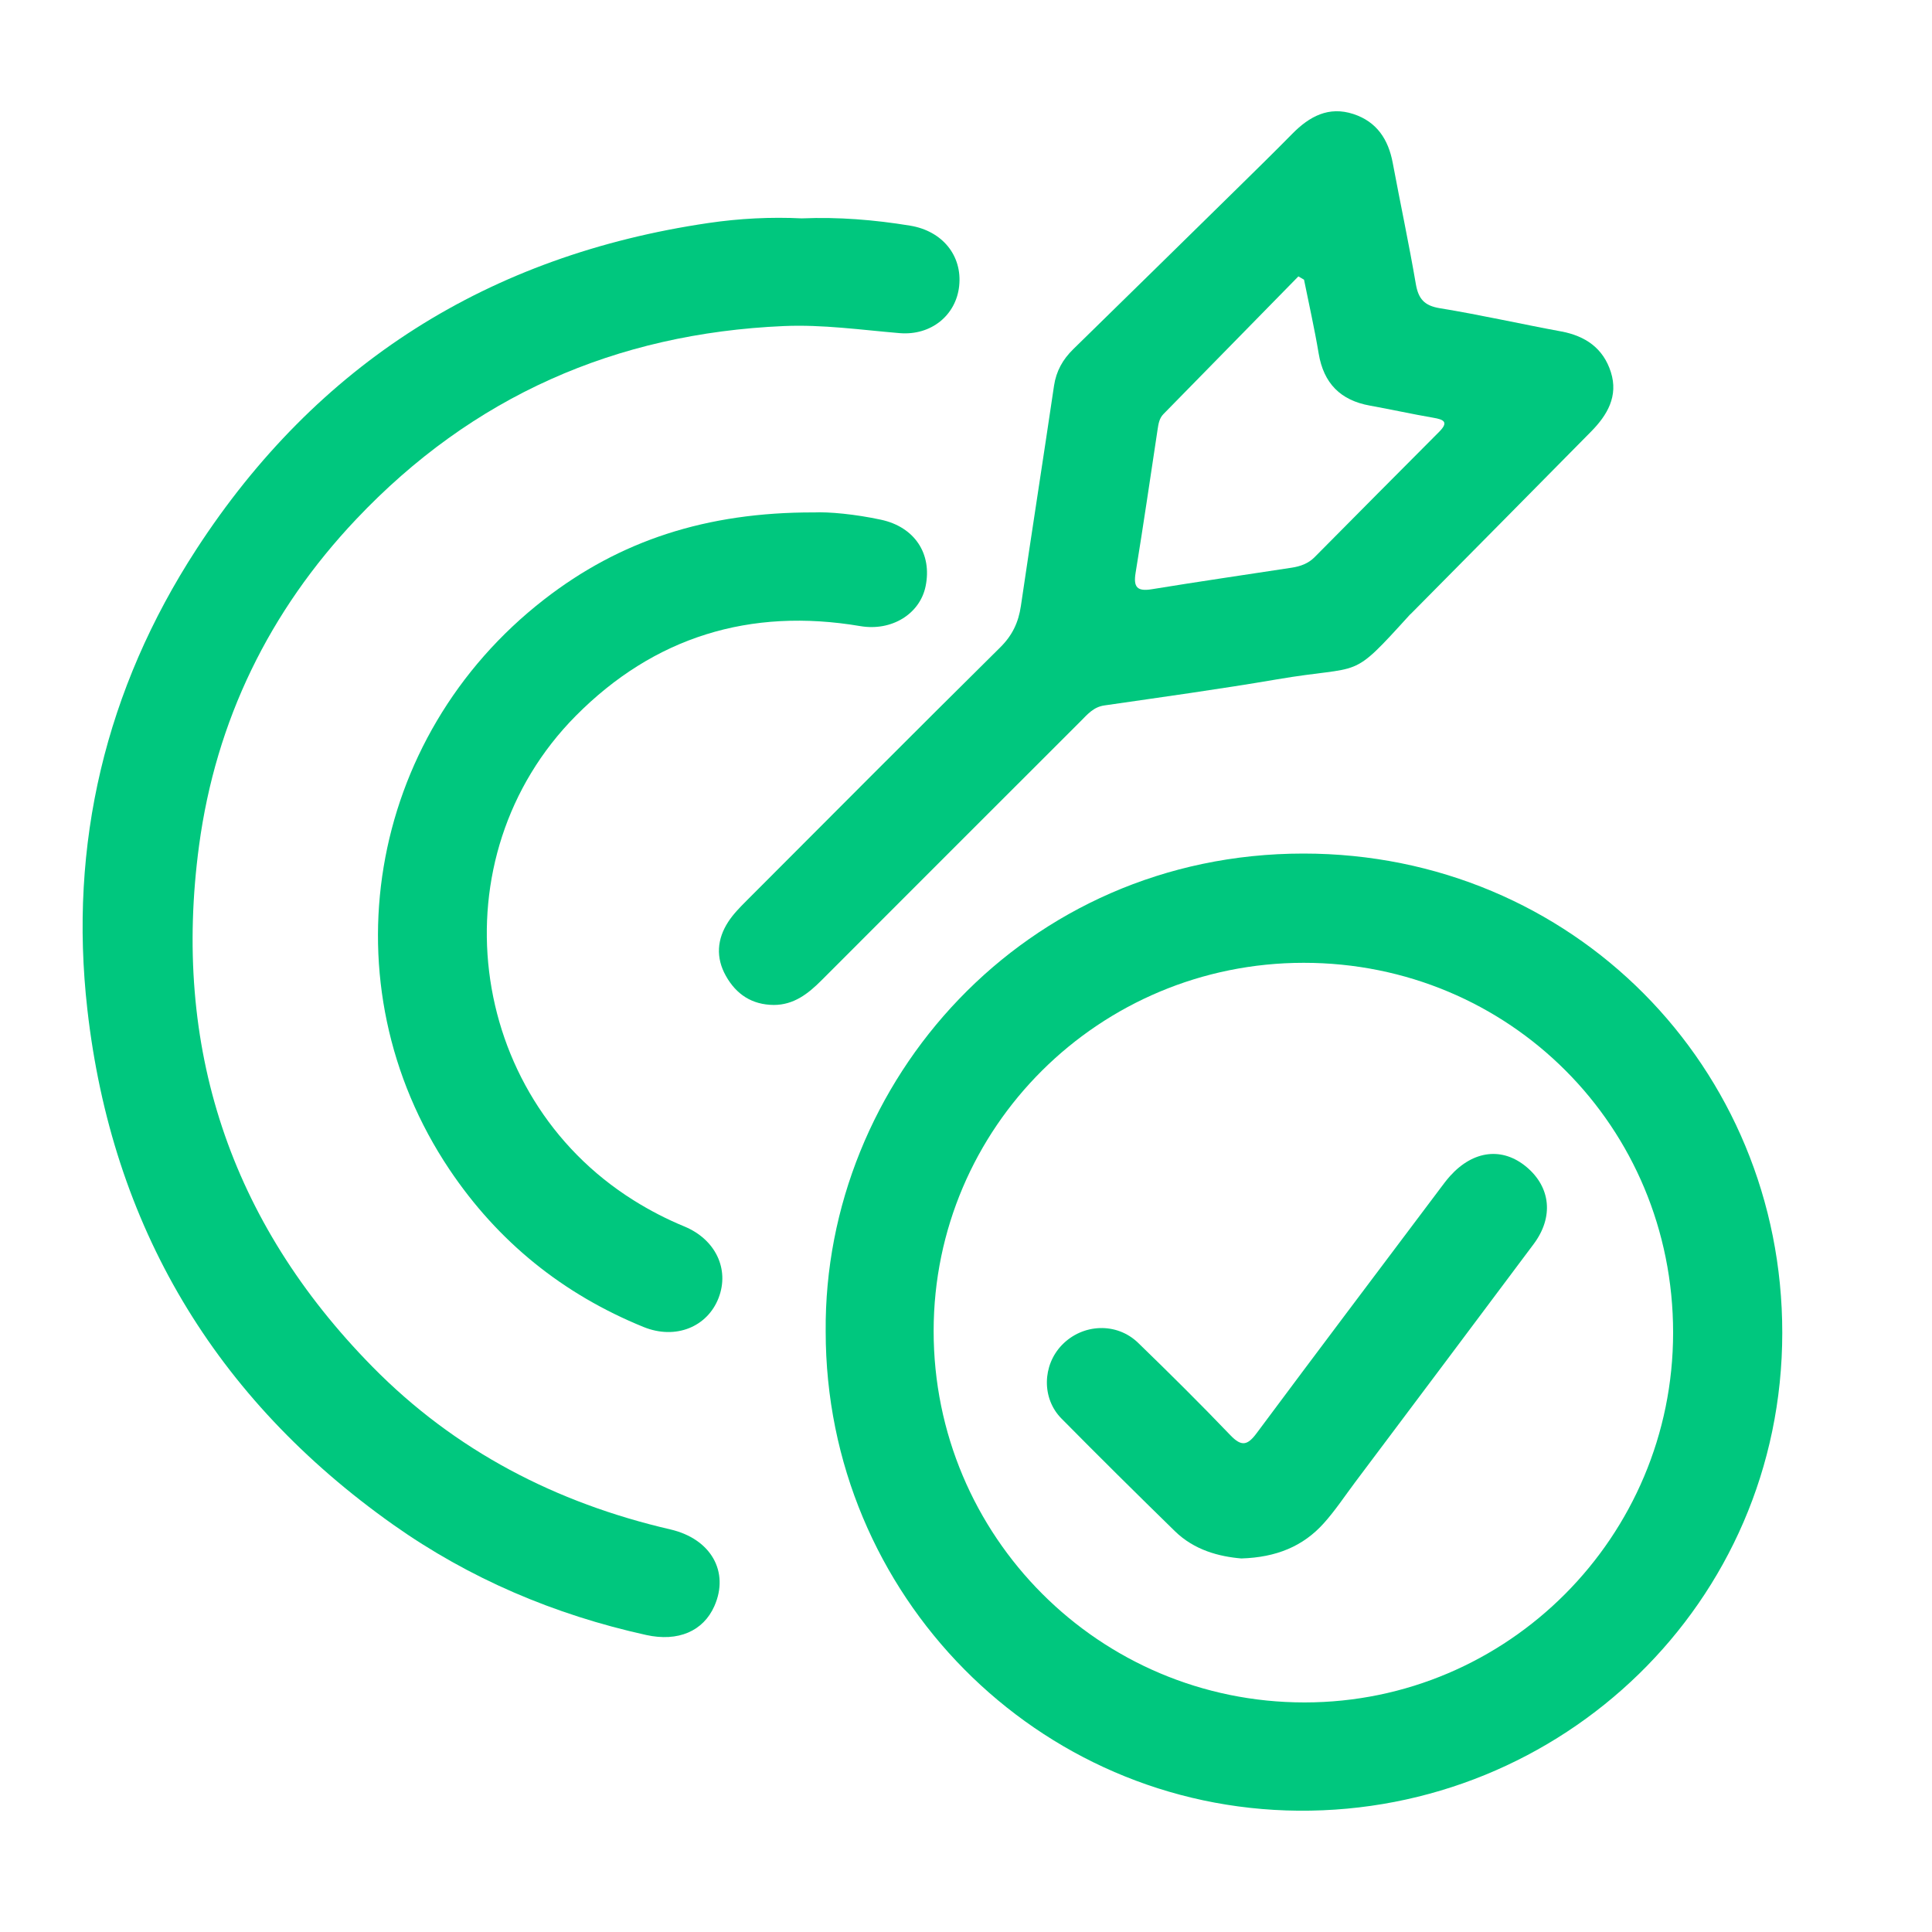 <?xml version="1.0" encoding="UTF-8"?>
<svg id="Capa_1" data-name="Capa 1" xmlns="http://www.w3.org/2000/svg" viewBox="0 0 800 800">
  <defs>
    <style>
      .cls-1 {
        fill: #00c77e;
      }
    </style>
  </defs>
  <path class="cls-1" d="m341.9,551.35c-.9-103.28,82.27-197.91,197.84-197.91,111.43,0,198.32,88.52,198.26,198.49-.06,111.99-91.48,198.72-200.38,197.84-107.98-.88-195.75-89.17-195.72-198.42Zm197.93-152.67c-84.65.02-153.16,68.15-153.23,152.38-.07,85.06,68.64,153.9,153.6,153.88,84.2-.02,152.58-68.64,152.6-153.12.01-85.24-67.82-153.16-152.97-153.14Z"/>
  <path class="cls-1" d="m332.11,90.42c15.04-.62,29.94.59,44.77,3.02,13.31,2.19,21.64,12.38,20.29,25-1.28,12.02-11.54,20.61-24.72,19.5-15.93-1.34-31.78-3.62-47.83-2.93-69.72,3.02-129.06,29.18-177.13,80-36.01,38.06-58.11,83.36-65.06,135.09-11.19,83.3,12.69,155.77,71.81,215.86,34.2,34.77,75.95,56.36,123.35,67.34,16.83,3.9,24.51,17.56,18.21,31.76-4.59,10.36-15,14.88-28.25,11.95-37.91-8.38-73.09-23.28-104.79-45.71-73.82-52.25-116.43-123.72-126.59-213.33-7.76-68.41,7.53-132.6,45.09-190.44,50.01-77.01,121.24-121.83,212.11-135.19,12.81-1.88,25.77-2.56,38.75-1.91Z"/>
  <path class="cls-1" d="m320.38,416.13c-9-.08-15.51-4.37-19.81-12.04-4.26-7.59-3.67-15.22.97-22.37,2.05-3.16,4.77-5.93,7.45-8.62,35-35.07,69.96-70.19,105.18-105.03,5.03-4.97,7.56-10.37,8.56-17.16,4.46-30.39,9.22-60.74,13.71-91.13.9-6.1,3.63-10.95,7.96-15.18,22.7-22.2,45.36-44.43,68.01-66.67,7.61-7.48,15.24-14.95,22.72-22.55,7.05-7.16,15.03-11.53,25.29-8.16,9.66,3.17,14.46,10.48,16.28,20.22,3.13,16.72,6.69,33.37,9.56,50.13,1.06,6.18,3.5,9.01,9.97,10.06,16.78,2.73,33.39,6.51,50.12,9.59,10.12,1.86,17.52,6.95,20.67,16.85,3.17,9.96-1.46,17.82-8.2,24.65-24.79,25.15-49.65,50.23-74.49,75.33-.18.18-.39.33-.56.51-25.18,27.72-18.79,20.56-54.96,26.74-23.77,4.06-47.68,7.35-71.55,10.81-4.52.66-7.05,3.78-9.88,6.62-35.78,35.73-71.53,71.48-107.27,107.26-5.52,5.52-11.43,10.14-19.73,10.14Zm219.59-300.32c-.78-.45-1.56-.91-2.34-1.36-18.62,19-37.25,38.01-55.87,57.01-1.71,1.74-2.07,4.01-2.41,6.28-3.01,19.82-5.88,39.66-9.12,59.44-.98,5.97.65,7.79,6.69,6.81,19.28-3.14,38.62-5.97,57.94-8.92,3.58-.55,6.84-1.69,9.5-4.37,17.15-17.32,34.33-34.61,51.54-51.87,4.12-4.13,1.93-5.11-2.44-5.86-8.76-1.5-17.43-3.44-26.18-5.01-12.24-2.19-19.19-9.25-21.25-21.59-1.71-10.24-4.01-20.37-6.06-30.56Z"/>
  <path class="cls-1" d="m336.91,212.19c6.3-.31,17.16.71,27.87,3.01,13.93,2.98,21.29,14.1,18.48,27.61-2.38,11.45-14.07,18.65-27.03,16.45-45.64-7.74-85.41,4.47-117.81,37.16-57.95,58.47-45.75,157.01,24.01,200.64,6.71,4.2,13.65,7.78,20.94,10.79,12.91,5.33,18.75,17.66,14.21,29.53-4.59,12-17.76,17.53-31.12,12.09-33.35-13.58-60.3-35.29-80.39-65.27-51.28-76.55-34.36-178.81,39.25-235.98,31.37-24.37,67.19-36.13,111.59-36.04Z"/>
  <path class="cls-1" d="m514.09,645.33c-9.25-.77-19.53-3.43-27.57-11.28-15.8-15.43-31.49-30.97-47.01-46.68-8.22-8.32-7.9-22.03.21-30.43,8.57-8.88,22.67-9.51,31.55-.9,12.95,12.55,25.76,25.25,38.22,38.27,4.61,4.82,7.1,4.19,10.84-.84,25.16-33.81,50.55-67.46,75.88-101.15,1.37-1.83,2.73-3.68,4.25-5.37,9.63-10.68,21.69-12.07,31.65-3.72,10.01,8.4,11.29,20.75,2.96,31.89-24.61,32.95-49.32,65.82-74,98.72-4.26,5.68-8.21,11.67-12.94,16.93-8.57,9.54-19.66,14.1-34.06,14.55Z"/>
</svg>